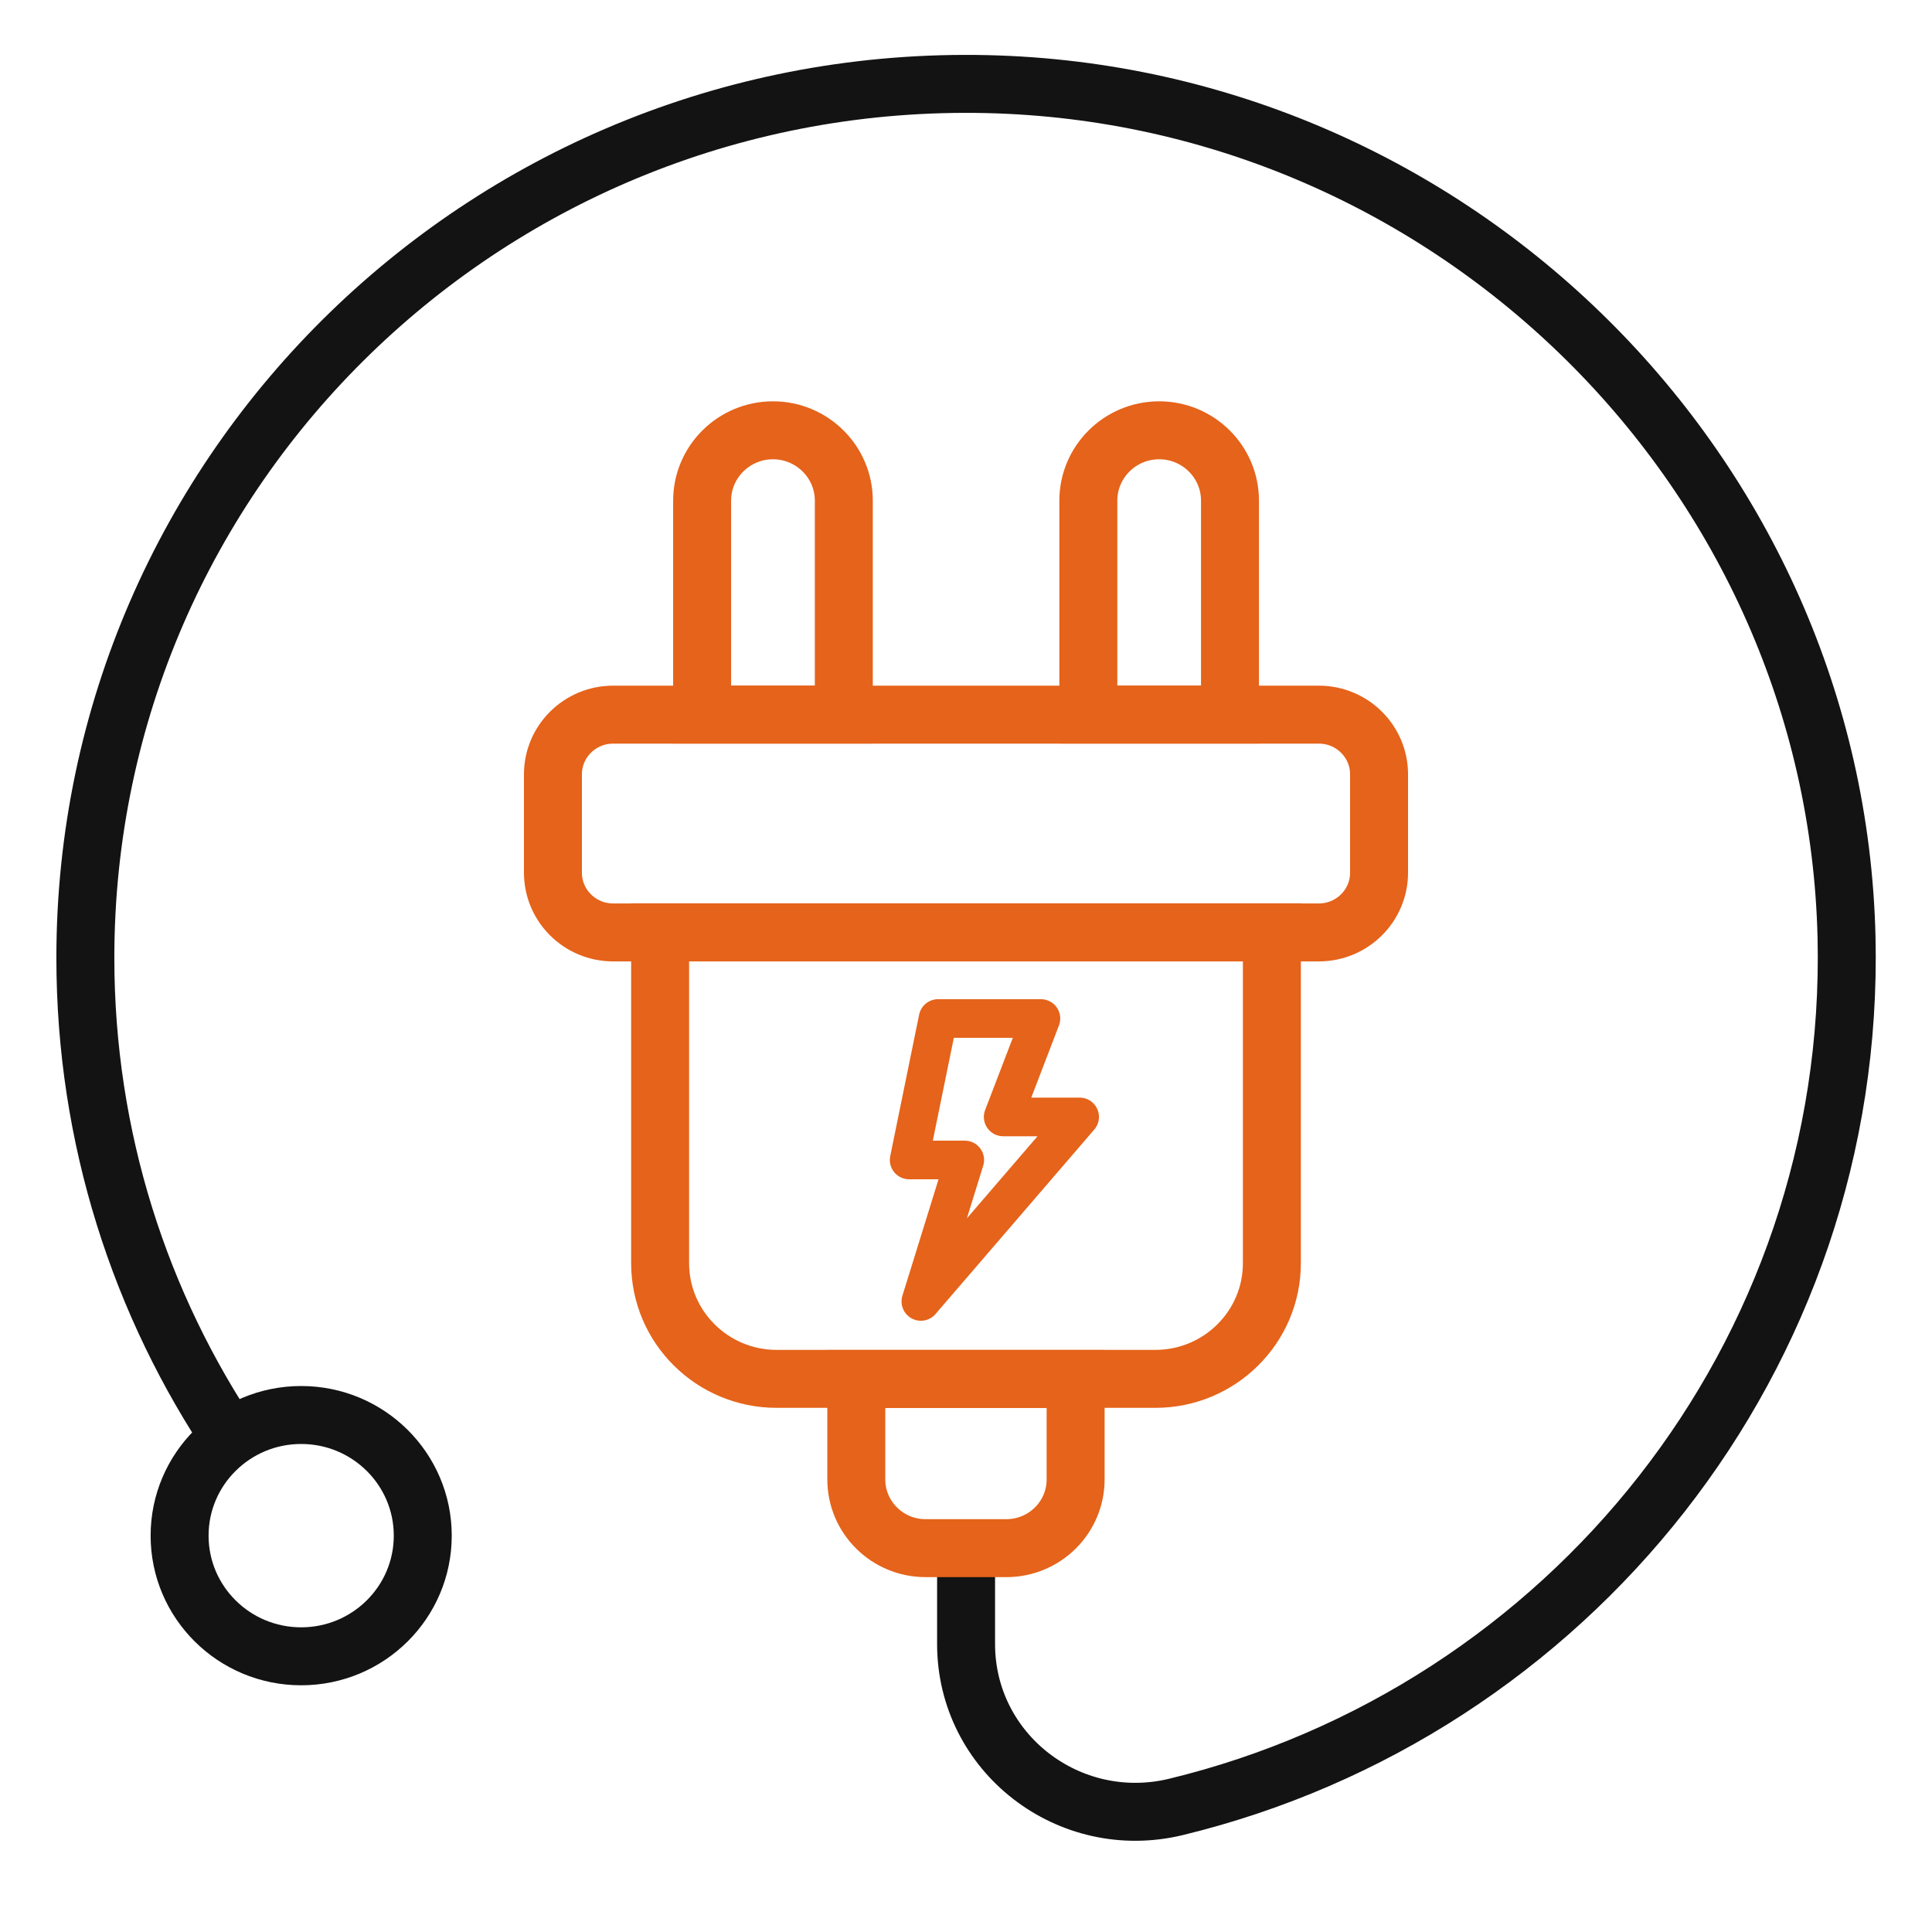 <svg xmlns="http://www.w3.org/2000/svg" width="50" height="50" viewBox="0 0 50 50" fill="none"><path d="M25.002 40.066V42.547C25.002 45.37 27.669 47.431 30.434 46.763C40.569 44.306 48.043 35.119 47.788 24.247C47.5 12.244 37.64 2.46 25.551 2.177C12.712 1.88 2.209 12.116 2.209 24.789C2.209 29.442 3.626 33.769 6.055 37.364" stroke="#131313" stroke-width="1.5" stroke-miterlimit="10"></path><path d="M7.794 42.865C9.532 42.865 10.941 41.467 10.941 39.743C10.941 38.018 9.532 36.62 7.794 36.62C6.057 36.62 4.648 38.018 4.648 39.743C4.648 41.467 6.057 42.865 7.794 42.865Z" stroke="#131313" stroke-width="1.5" stroke-miterlimit="10"></path><path d="M24.277 26.359H26.939L25.962 28.906H27.941L23.832 33.681L24.968 30.02H23.529L24.277 26.359Z" stroke="#E5631A" stroke-linejoin="round"></path><path d="M17.084 24.128H32.916V32.691C32.916 34.344 31.565 35.685 29.899 35.685H20.101C18.435 35.685 17.084 34.344 17.084 32.691V24.128Z" stroke="#E5631A" stroke-width="1.5" stroke-miterlimit="10"></path><path d="M34.132 18.495H15.868C15.008 18.495 14.31 19.187 14.31 20.04V22.585C14.31 23.439 15.008 24.131 15.868 24.131H34.132C34.992 24.131 35.69 23.439 35.69 22.585V20.04C35.69 19.187 34.992 18.495 34.132 18.495Z" stroke="#E5631A" stroke-width="1.5" stroke-miterlimit="10"></path><path d="M20.004 11.136C21.015 11.136 21.838 11.953 21.838 12.956V18.492H18.171V12.956C18.171 11.953 18.994 11.136 20.004 11.136Z" stroke="#E5631A" stroke-width="1.5" stroke-miterlimit="10"></path><path d="M29.999 11.136C31.01 11.136 31.832 11.953 31.832 12.956V18.492H28.166V12.956C28.166 11.953 28.988 11.136 29.999 11.136Z" stroke="#E5631A" stroke-width="1.5" stroke-miterlimit="10"></path><path d="M22.164 35.688H27.837V38.288C27.837 39.268 27.035 40.066 26.044 40.066H23.953C22.966 40.066 22.161 39.271 22.161 38.288V35.688H22.164Z" stroke="#E5631A" stroke-width="1.5" stroke-miterlimit="10"></path></svg>